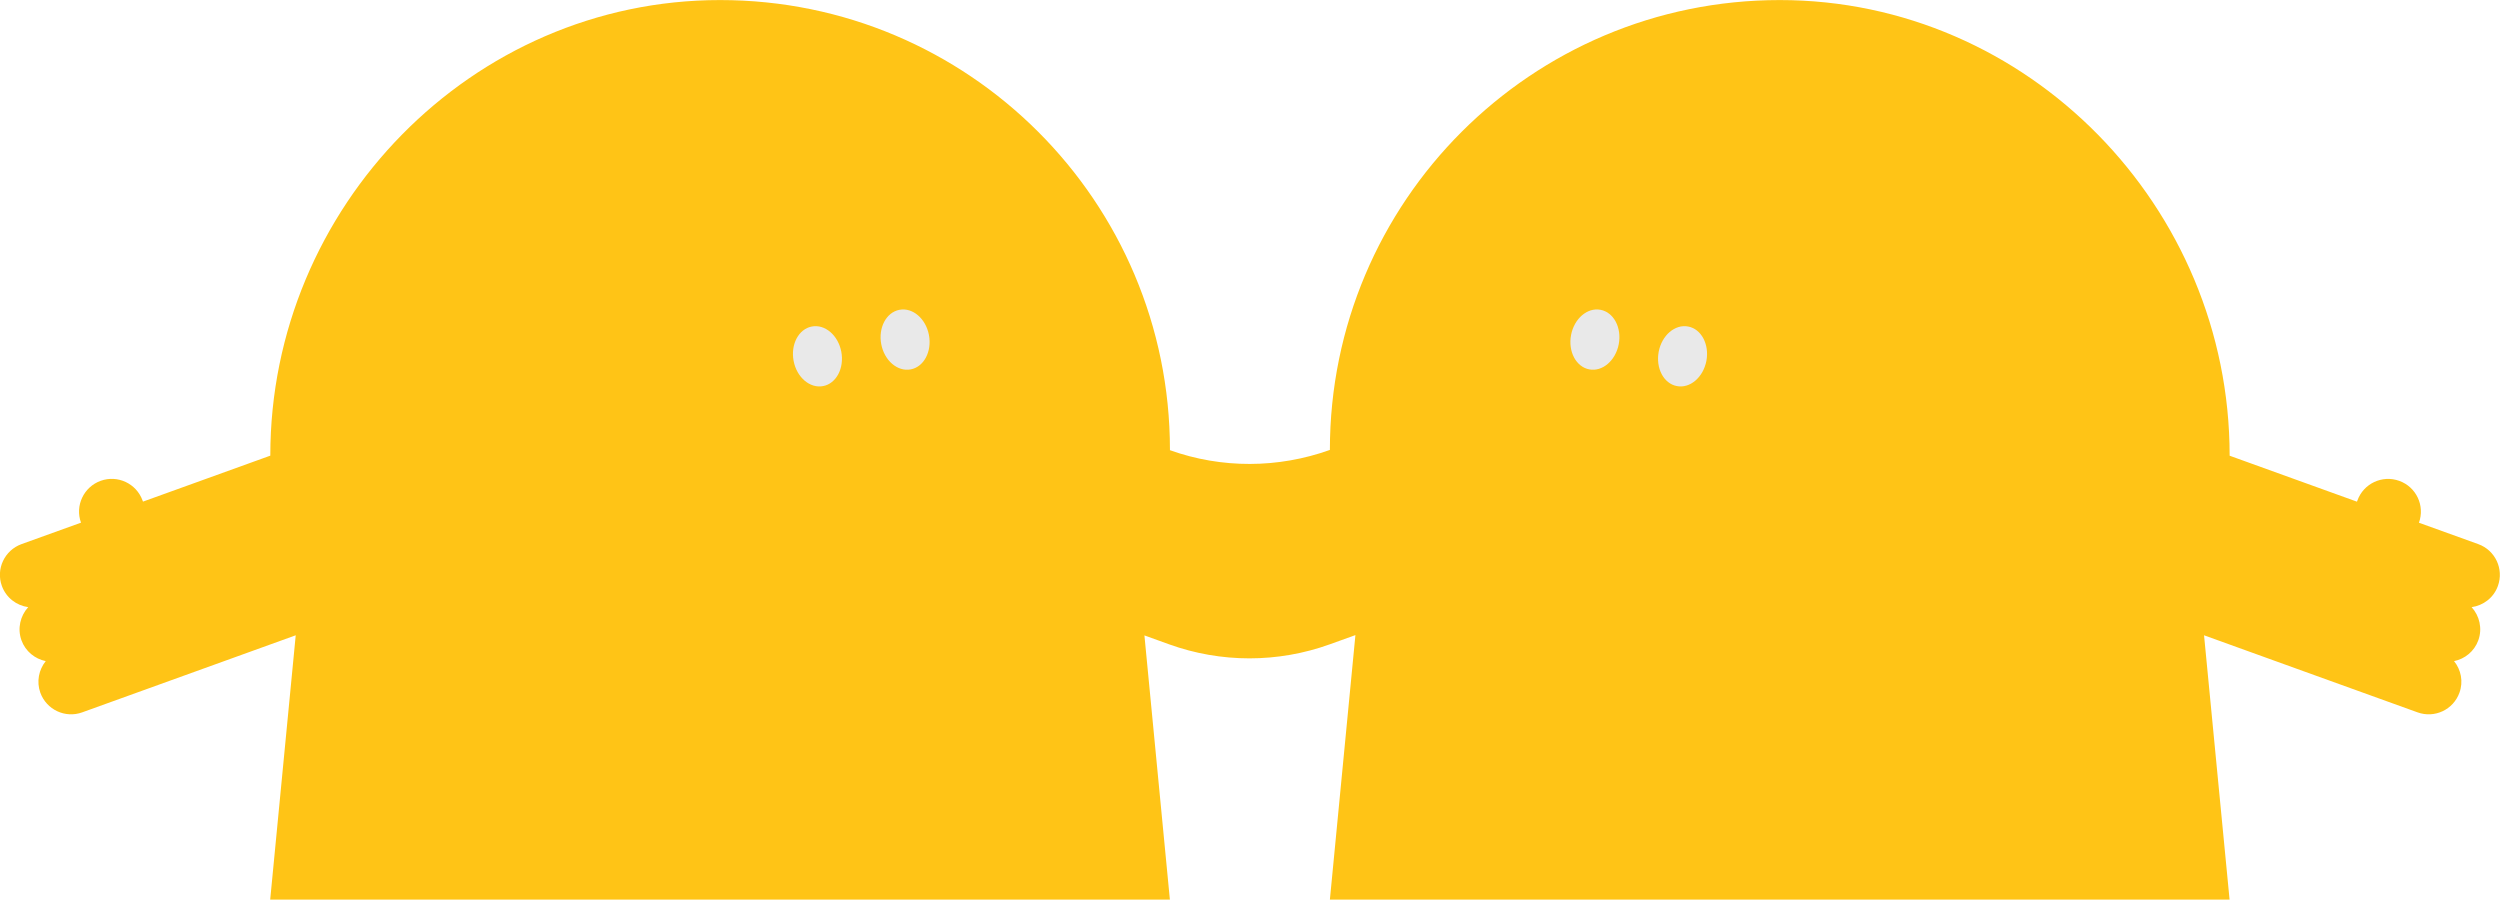 <svg xmlns="http://www.w3.org/2000/svg" id="Layer_1" viewBox="0 0 402.5 144.85"><defs><style>.cls-1{fill:#ffc416;}.cls-1,.cls-2{stroke-width:0px;}.cls-2{fill:#e9e9e9;}</style></defs><path class="cls-1" d="M399.02,87.61l-9.57-3.45c.99-2.74-.43-5.76-3.17-6.74-2.74-.99-5.76.43-6.74,3.17l-.07.18-20.5-7.4v-.04s0,0,0,0c0-40-32.43-73.32-72.43-73.32s-72.43,32.43-72.43,72.43c-8.32,2.98-17.44,3.02-25.75.04v-.04c0-40-32.42-72.43-72.42-72.43h0C75.95,0,43.52,33.32,43.52,73.32h0s0,.04,0,.04l-20.5,7.4-.07-.18c-.99-2.74-4.01-4.15-6.74-3.17-2.74.99-4.16,4.01-3.17,6.74l-9.57,3.45c-2.74.99-4.16,4.01-3.17,6.74.69,1.9,2.36,3.15,4.24,3.41-1.27,1.4-1.77,3.42-1.09,5.33.65,1.79,2.17,3,3.91,3.36-1.11,1.39-1.51,3.29-.87,5.08.99,2.74,4.01,4.16,6.74,3.17l19.48-7.03h0s14.9-5.38,14.9-5.38l-4.11,42.56h144.85l-4.1-42.54,3.96,1.43c8.37,3.02,17.53,3.02,25.9,0l4.11-1.48-4.11,42.59h144.85l-4.11-42.56,14.9,5.38h0s19.48,7.03,19.48,7.03c2.74.99,5.76-.43,6.74-3.17.65-1.79.25-3.7-.87-5.08,1.74-.36,3.26-1.56,3.91-3.36.68-1.9.19-3.93-1.08-5.33,1.87-.26,3.55-1.51,4.23-3.41.99-2.74-.43-5.76-3.17-6.74"></path><path class="cls-2" d="M260.62,55.41c-.51,2.65-2.63,4.47-4.75,4.06-2.12-.4-3.43-2.88-2.93-5.53s2.63-4.47,4.75-4.06c2.12.4,3.43,2.88,2.93,5.53"></path><path class="cls-2" d="M274.73,58.1c-.51,2.65-2.63,4.47-4.75,4.06-2.12-.4-3.43-2.88-2.93-5.53s2.63-4.47,4.75-4.06c2.12.4,3.43,2.88,2.93,5.53"></path><path class="cls-2" d="M141.88,55.41c.5,2.65,2.63,4.47,4.75,4.06,2.12-.4,3.43-2.88,2.93-5.53s-2.63-4.47-4.75-4.06c-2.12.4-3.43,2.88-2.93,5.53"></path><path class="cls-2" d="M127.77,58.1c.5,2.65,2.63,4.47,4.75,4.06,2.12-.4,3.43-2.88,2.93-5.53s-2.63-4.47-4.75-4.06c-2.12.4-3.43,2.88-2.93,5.53"></path></svg>